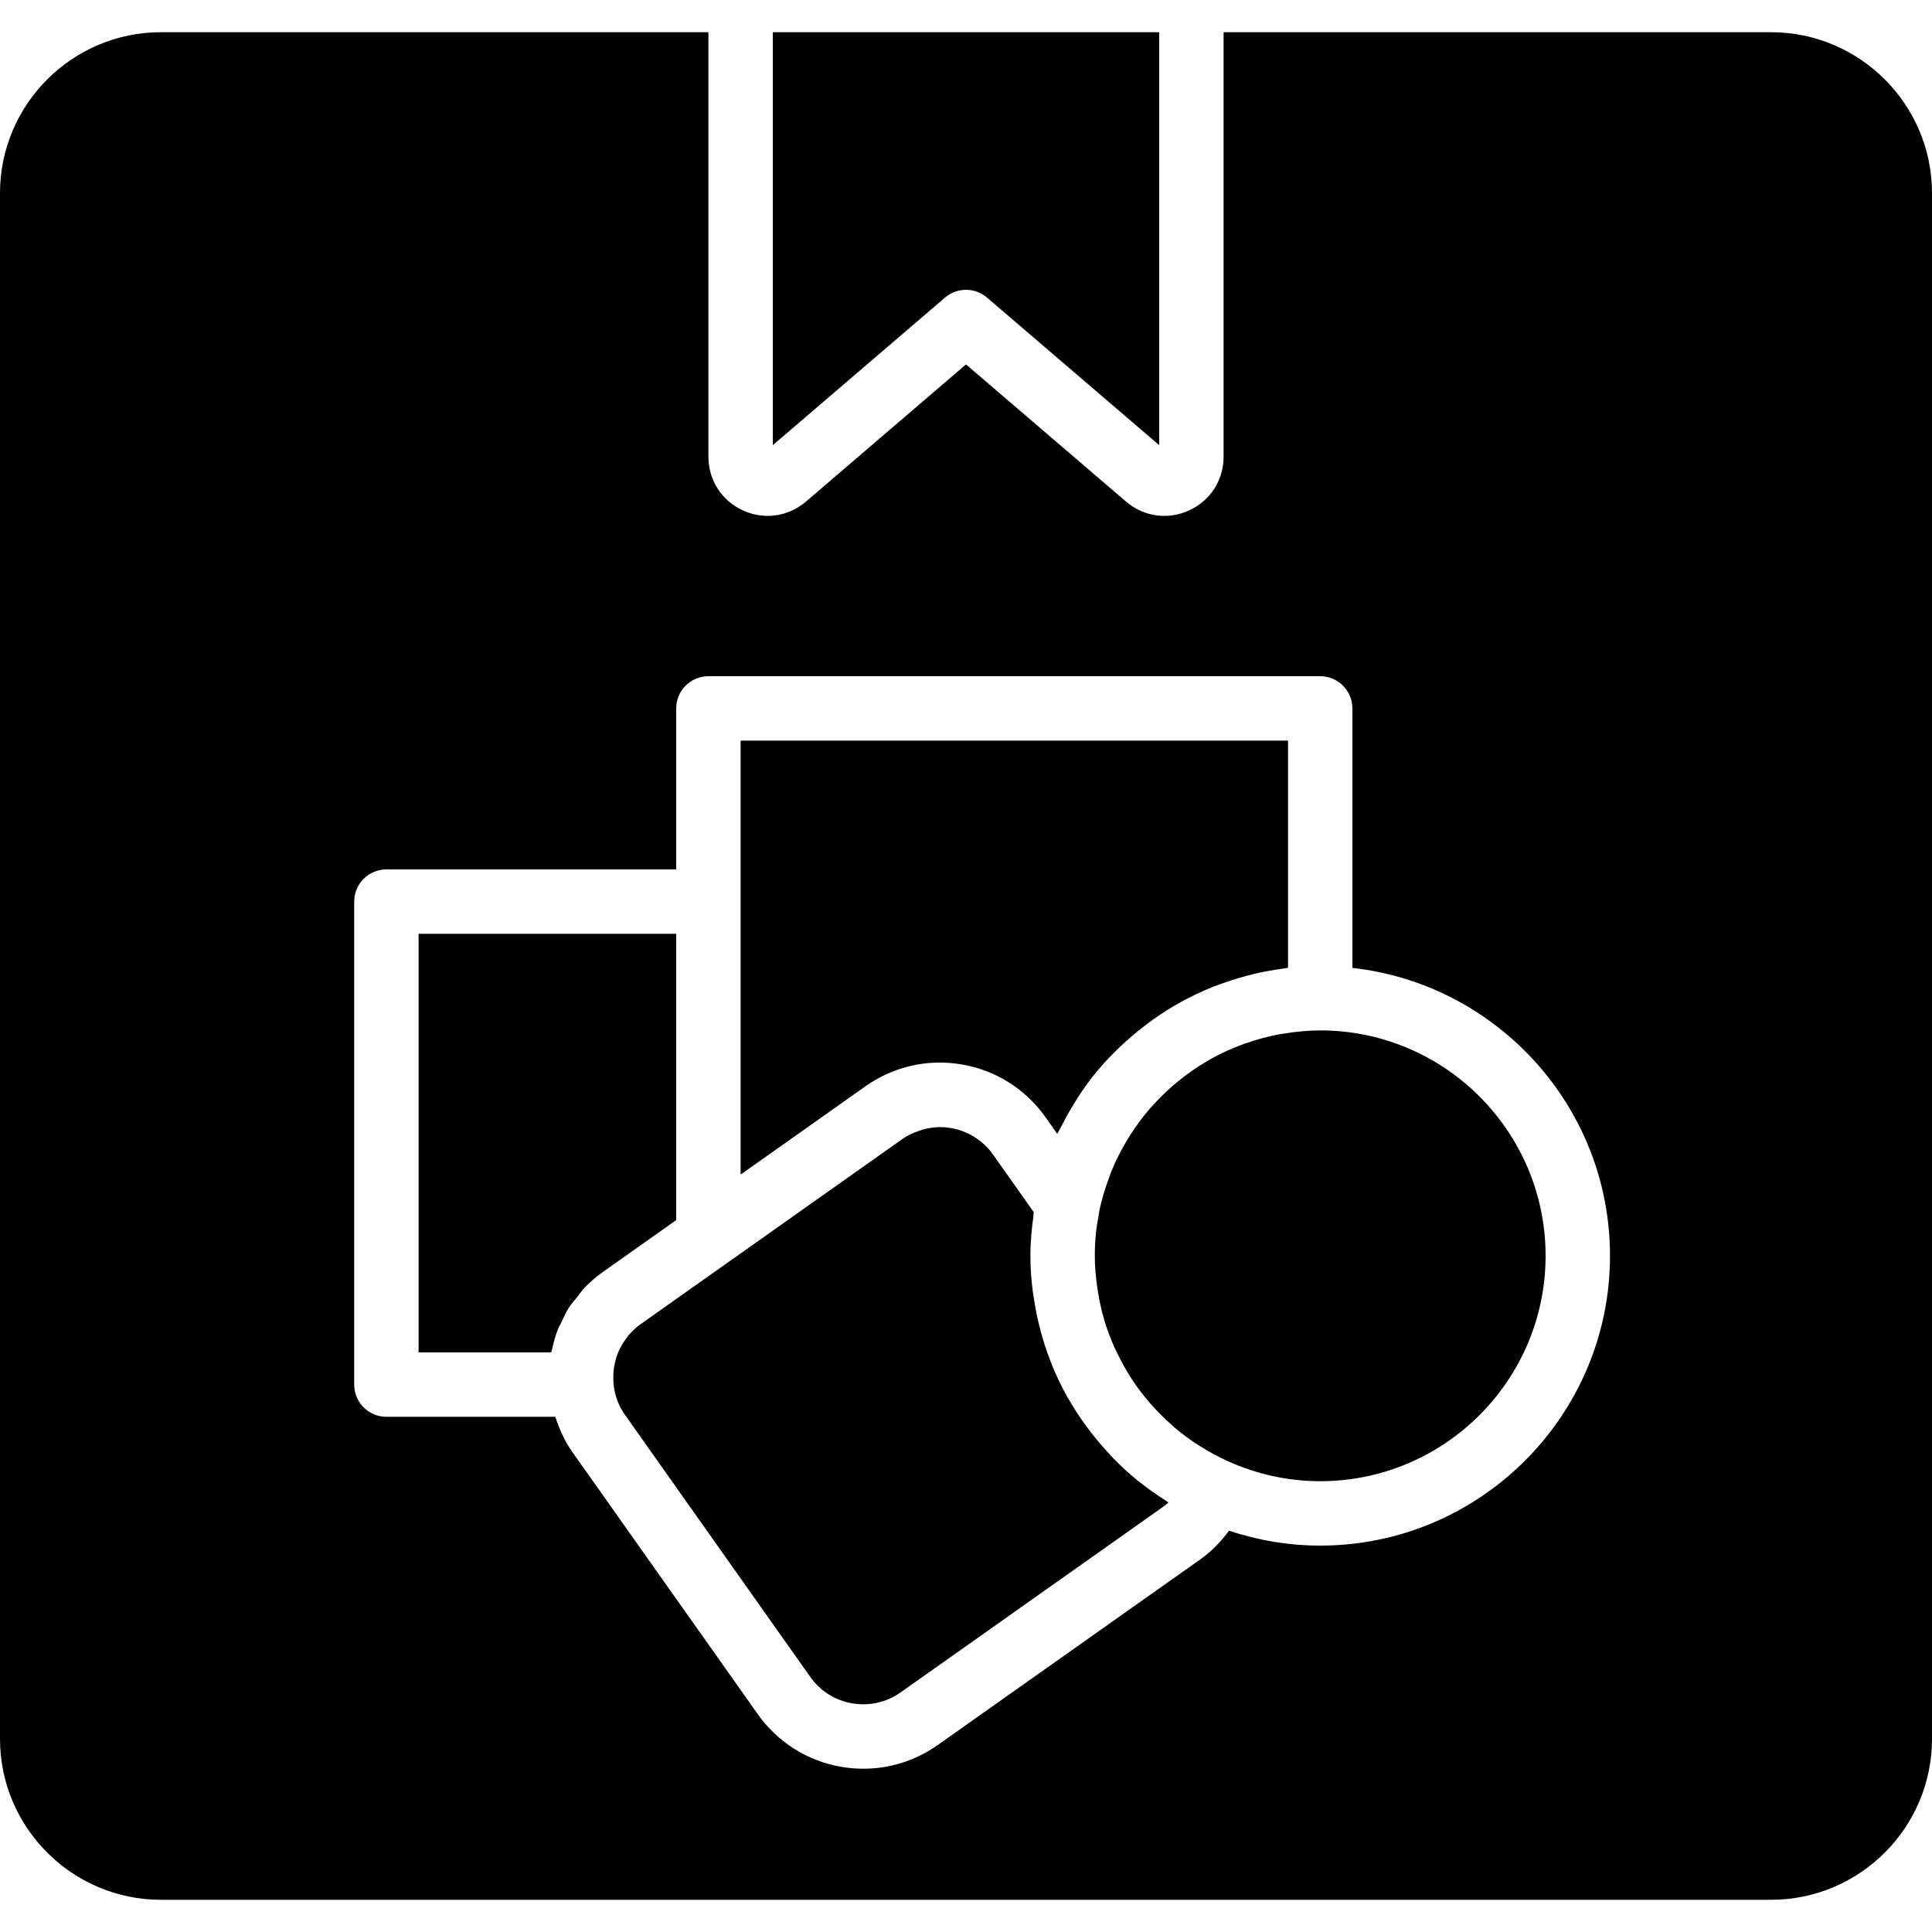 <?xml version="1.0" encoding="iso-8859-1"?>
<!-- Uploaded to: SVG Repo, www.svgrepo.com, Generator: SVG Repo Mixer Tools -->
<svg fill="#000000" height="800px" width="800px" version="1.1" id="Layer_1" xmlns="http://www.w3.org/2000/svg" xmlns:xlink="http://www.w3.org/1999/xlink" 
	 viewBox="0 0 512 512" xml:space="preserve">
<g>
	<g>
		<g>
			<path d="M179.197,247.464h-68.267v110.933h35.14c0.051-0.282,0.179-0.538,0.239-0.819c0.401-1.809,0.862-3.601,1.536-5.291
				c0.256-0.649,0.64-1.237,0.93-1.869c0.623-1.323,1.212-2.662,1.997-3.891c0.623-0.973,1.417-1.835,2.142-2.748
				c0.631-0.794,1.178-1.647,1.877-2.381c1.519-1.596,3.209-3.063,5.06-4.369l19.345-13.687V247.464z"/>
			<path d="M254.904,282.095c9.011,1.544,16.887,6.511,22.17,13.986l3.115,4.412c0.256-0.546,0.597-1.041,0.862-1.579
				c0.939-1.886,1.937-3.721,3.021-5.513c0.478-0.802,0.939-1.613,1.451-2.389c1.604-2.458,3.302-4.847,5.163-7.1
				c0.043-0.051,0.094-0.094,0.137-0.145c1.869-2.244,3.891-4.352,6.007-6.374c0.512-0.486,1.05-0.956,1.579-1.434
				c1.809-1.638,3.686-3.183,5.641-4.651c0.478-0.35,0.947-0.717,1.434-1.067c4.958-3.533,10.342-6.477,16.077-8.764
				c0.504-0.205,1.024-0.375,1.536-0.563c2.338-0.87,4.719-1.63,7.159-2.278c0.725-0.196,1.442-0.393,2.176-0.563
				c2.569-0.597,5.18-1.067,7.834-1.408c0.358-0.043,0.708-0.145,1.075-0.188v-60.211H196.271v42.667v72.337l33.067-23.381
				C236.804,282.598,245.892,280.541,254.904,282.095z"/>
			<path d="M261.556,78.855l45.645,39.117V8.532h-102.4v109.44l45.645-39.117C253.646,76.116,258.356,76.116,261.556,78.855z"/>
			<path d="M469.333,8.535H324.267v112.486c0,6.195-3.499,11.648-9.122,14.234c-5.641,2.594-12.041,1.69-16.742-2.338L256,96.573
				l-42.402,36.343c-2.918,2.5-6.502,3.797-10.146,3.797c-2.219,0-4.463-0.478-6.596-1.459c-5.623-2.586-9.122-8.038-9.122-14.234
				V8.535H42.667C19.14,8.535,0,27.675,0,51.201v409.6c0,23.526,19.14,42.667,42.667,42.667h426.667
				c23.526,0,42.667-19.14,42.667-42.667v-409.6C512,27.675,492.86,8.535,469.333,8.535z M349.867,409.601
				c-8.448,0-16.555-1.425-24.166-3.951c-2.15,2.935-4.702,5.547-7.68,7.654l-69.487,49.126c-5.854,4.139-12.689,6.298-19.703,6.298
				c-1.946,0-3.908-0.162-5.862-0.495c-9.02-1.553-16.887-6.519-22.17-13.986l-49.143-69.487c-2.031-2.876-3.43-6.033-4.489-9.293
				H102.4c-4.71,0-8.533-3.823-8.533-8.533v-128c0-4.71,3.823-8.533,8.533-8.533h76.8v-42.667c0-4.71,3.823-8.533,8.533-8.533
				h162.133c4.71,0,8.533,3.823,8.533,8.533v68.77c38.34,4.267,68.267,36.838,68.267,76.297
				C426.667,375.144,392.209,409.601,349.867,409.601z"/>
			<path d="M302.205,392.914c-0.239-0.188-0.495-0.358-0.725-0.546c-2.33-1.903-4.54-3.942-6.63-6.101
				c-0.435-0.452-0.836-0.93-1.263-1.391c-1.63-1.749-3.174-3.576-4.625-5.478c-0.452-0.597-0.905-1.186-1.34-1.784
				c-1.545-2.142-2.987-4.352-4.309-6.647c-0.154-0.273-0.333-0.529-0.486-0.802c-1.502-2.697-2.85-5.478-4.028-8.363
				c-0.111-0.265-0.196-0.546-0.299-0.819c-0.99-2.475-1.835-5.026-2.552-7.62c-0.205-0.734-0.393-1.468-0.572-2.21
				c-0.555-2.244-0.998-4.514-1.348-6.827c-0.119-0.794-0.265-1.579-0.367-2.381c-0.358-3.004-0.597-6.042-0.597-9.139
				c0-3.541,0.324-6.997,0.794-10.402c0.051-0.393,0.026-0.794,0.085-1.186l-10.803-15.283c-0.683-0.964-1.451-1.835-2.278-2.611
				c-0.051-0.051-0.119-0.085-0.171-0.137c-3.277-2.995-7.526-4.54-11.827-4.489c-1.485,0.017-2.935,0.282-4.361,0.674
				c-0.393,0.111-0.777,0.239-1.169,0.384c-1.442,0.521-2.859,1.152-4.147,2.065l-46.524,32.904l-22.955,16.239H169.7
				c-1.126,0.794-2.099,1.732-2.978,2.748c-0.222,0.247-0.401,0.512-0.606,0.777c-0.674,0.879-1.28,1.809-1.766,2.799
				c-0.102,0.196-0.205,0.393-0.299,0.597c-1.152,2.569-1.69,5.436-1.468,8.414c0.008,0.051-0.026,0.094-0.017,0.145
				c0.247,3.012,1.237,5.931,3.029,8.465l49.135,69.487c2.645,3.746,6.596,6.238,11.119,7.014c4.523,0.759,9.079-0.265,12.834-2.91
				l69.487-49.135c0.512-0.367,1.007-0.759,1.476-1.186c-0.265-0.162-0.495-0.375-0.759-0.538
				C306.575,396.173,304.339,394.612,302.205,392.914z"/>
			<path d="M349.867,273.068c-3.268,0-6.477,0.333-9.626,0.845c-0.41,0.068-0.828,0.119-1.229,0.196
				c-3.046,0.563-6.025,1.374-8.9,2.389c-0.375,0.128-0.734,0.265-1.101,0.401c-2.927,1.092-5.76,2.389-8.448,3.908
				c-0.179,0.102-0.341,0.213-0.512,0.316c-5.461,3.157-10.368,7.177-14.575,11.853c-0.316,0.35-0.64,0.683-0.947,1.041
				c-1.877,2.184-3.584,4.531-5.146,6.989c-0.316,0.512-0.631,1.033-0.939,1.553c-1.476,2.5-2.799,5.103-3.908,7.834
				c-0.188,0.452-0.341,0.93-0.512,1.391c-1.101,2.927-2.048,5.939-2.688,9.079c-0.094,0.452-0.128,0.922-0.213,1.382
				c-0.273,1.51-0.529,3.021-0.683,4.548c-0.205,1.98-0.307,3.977-0.307,6.007c0,2.654,0.23,5.265,0.58,7.851
				c0.077,0.597,0.171,1.195,0.273,1.792c0.393,2.406,0.896,4.796,1.579,7.117c0.043,0.128,0.068,0.264,0.102,0.392
				c0.776,2.56,1.732,5.043,2.833,7.467c0.154,0.333,0.324,0.649,0.478,0.981c1.058,2.219,2.236,4.378,3.558,6.443
				c0.119,0.179,0.213,0.367,0.333,0.538c1.442,2.21,3.038,4.309,4.762,6.315c0.23,0.273,0.486,0.529,0.725,0.802
				c1.596,1.783,3.294,3.482,5.103,5.077c0.222,0.196,0.435,0.41,0.666,0.606c2.031,1.732,4.181,3.336,6.443,4.796
				c0.222,0.137,0.452,0.265,0.674,0.401c2.244,1.408,4.591,2.697,7.049,3.806c7.509,3.405,15.812,5.35,24.576,5.35
				c32.939,0,59.733-26.795,59.733-59.733C409.6,299.863,382.805,273.068,349.867,273.068z"/>
		</g>
	</g>
</g>
</svg>